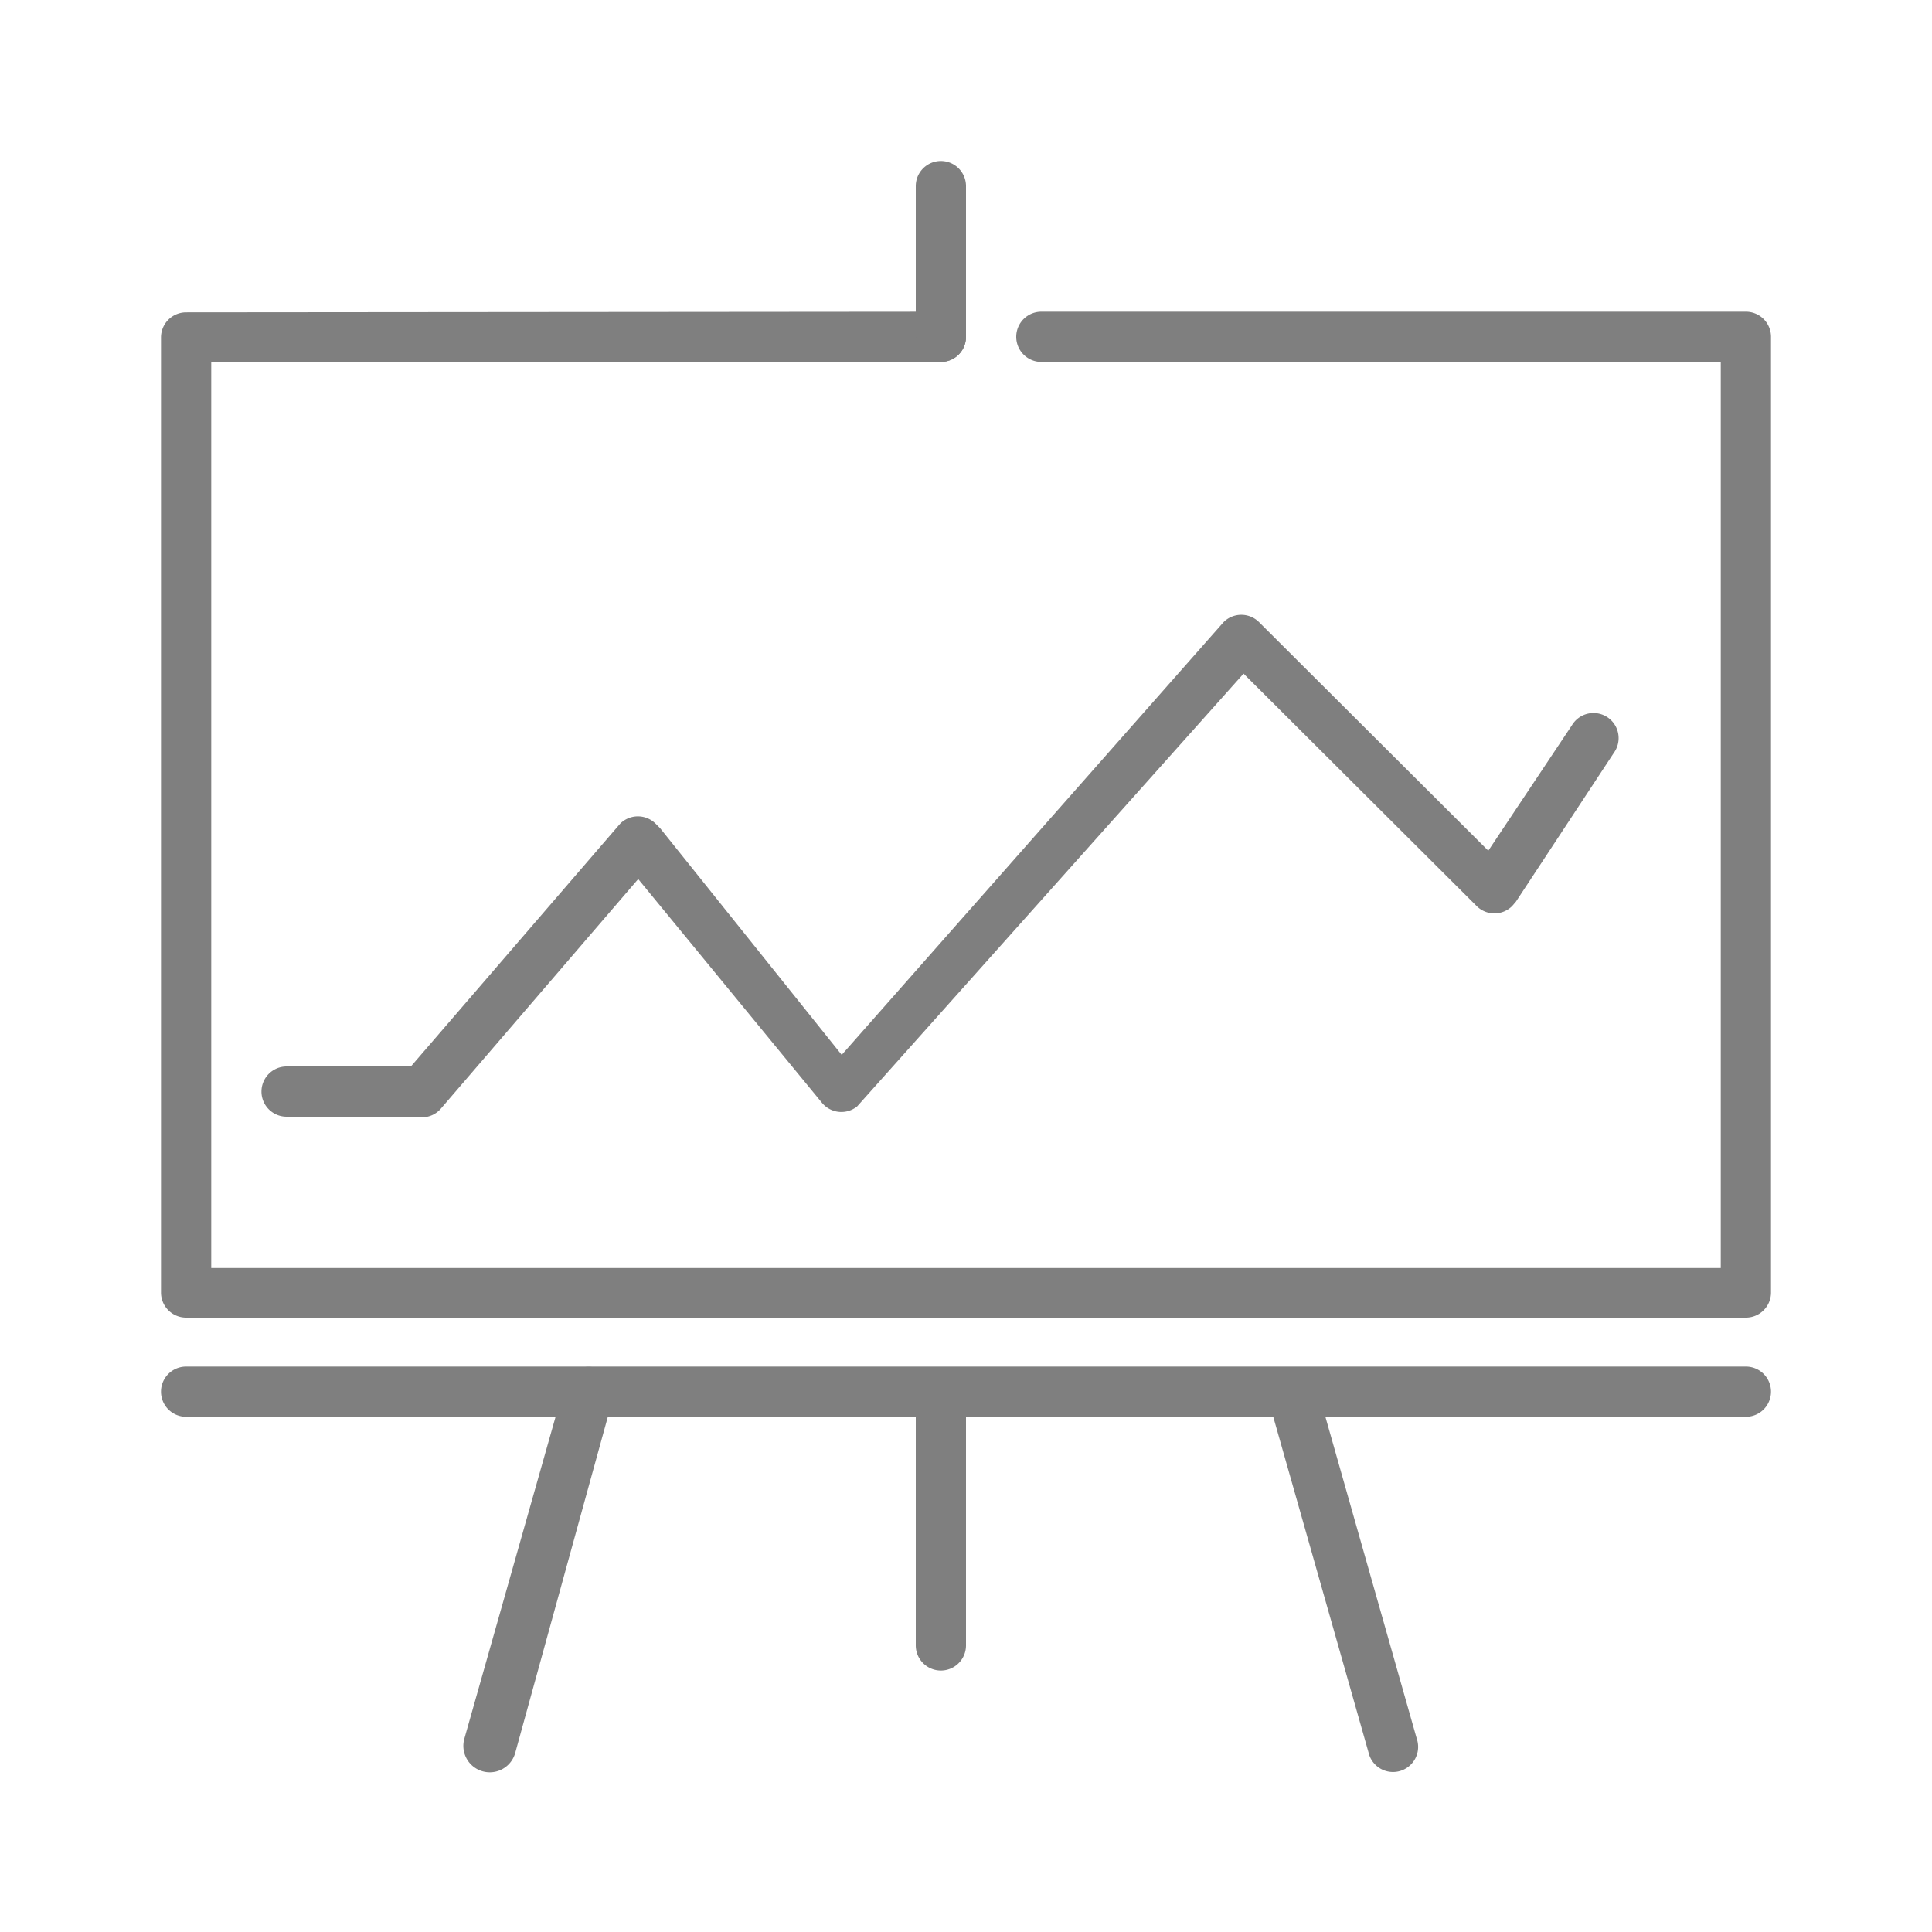 <svg id="menu" xmlns="http://www.w3.org/2000/svg" viewBox="0 0 30 30"><defs><style>.cls-1{fill:#fff;}.cls-2{fill:#7f7f7f;fill-rule:evenodd;}</style></defs><title>menu</title><rect class="cls-1" width="30" height="30"/><path class="cls-2" d="M4.45,17.34a.39.39,0,1,1,0-.78H6.38l3.25-3.77a.39.39,0,0,1,.55,0l.07.07,2.82,3.52L19,9.66a.39.39,0,0,1,.55,0l0,0,3.56,3.55,1.3-1.95a.39.39,0,1,1,.65.43L23.54,14l-.06.07a.39.39,0,0,1-.55,0l-3.62-3.61-6,6.72h0l0,0a.39.39,0,0,1-.55-.06L9.91,13.65,6.85,17.21h0a.39.39,0,0,1-.3.14Zm15.12-7.7,0,0Z"/><path class="cls-2" d="M14.61,4.84a.39.39,0,0,1,0,.78H3.28V19.69H26.72V5.62H16.17a.39.39,0,0,1,0-.78H27.11a.39.39,0,0,1,.39.39V20.07h0a.39.39,0,0,1-.39.39H2.89a.39.39,0,0,1-.39-.39V5.24h0a.39.39,0,0,1,.39-.39Z"/><path class="cls-2" d="M14.22,2.89a.39.39,0,0,1,.78,0V5.23a.39.39,0,1,1-.78,0Z"/><path class="cls-2" d="M14.22,21.64a.39.39,0,1,1,.78,0v3.91a.39.39,0,0,1-.78,0Z"/><path class="cls-2" d="M8.76,21.53a.39.39,0,1,1,.75.21L8,27.22A.39.39,0,1,1,7.21,27Z"/><path class="cls-2" d="M19.7,21.75a.39.39,0,1,1,.75-.21L22,27a.39.39,0,1,1-.75.21Z"/><path class="cls-2" d="M2.89,22a.39.39,0,1,1,0-.78H27.11a.39.39,0,1,1,0,.78Z"/></svg>